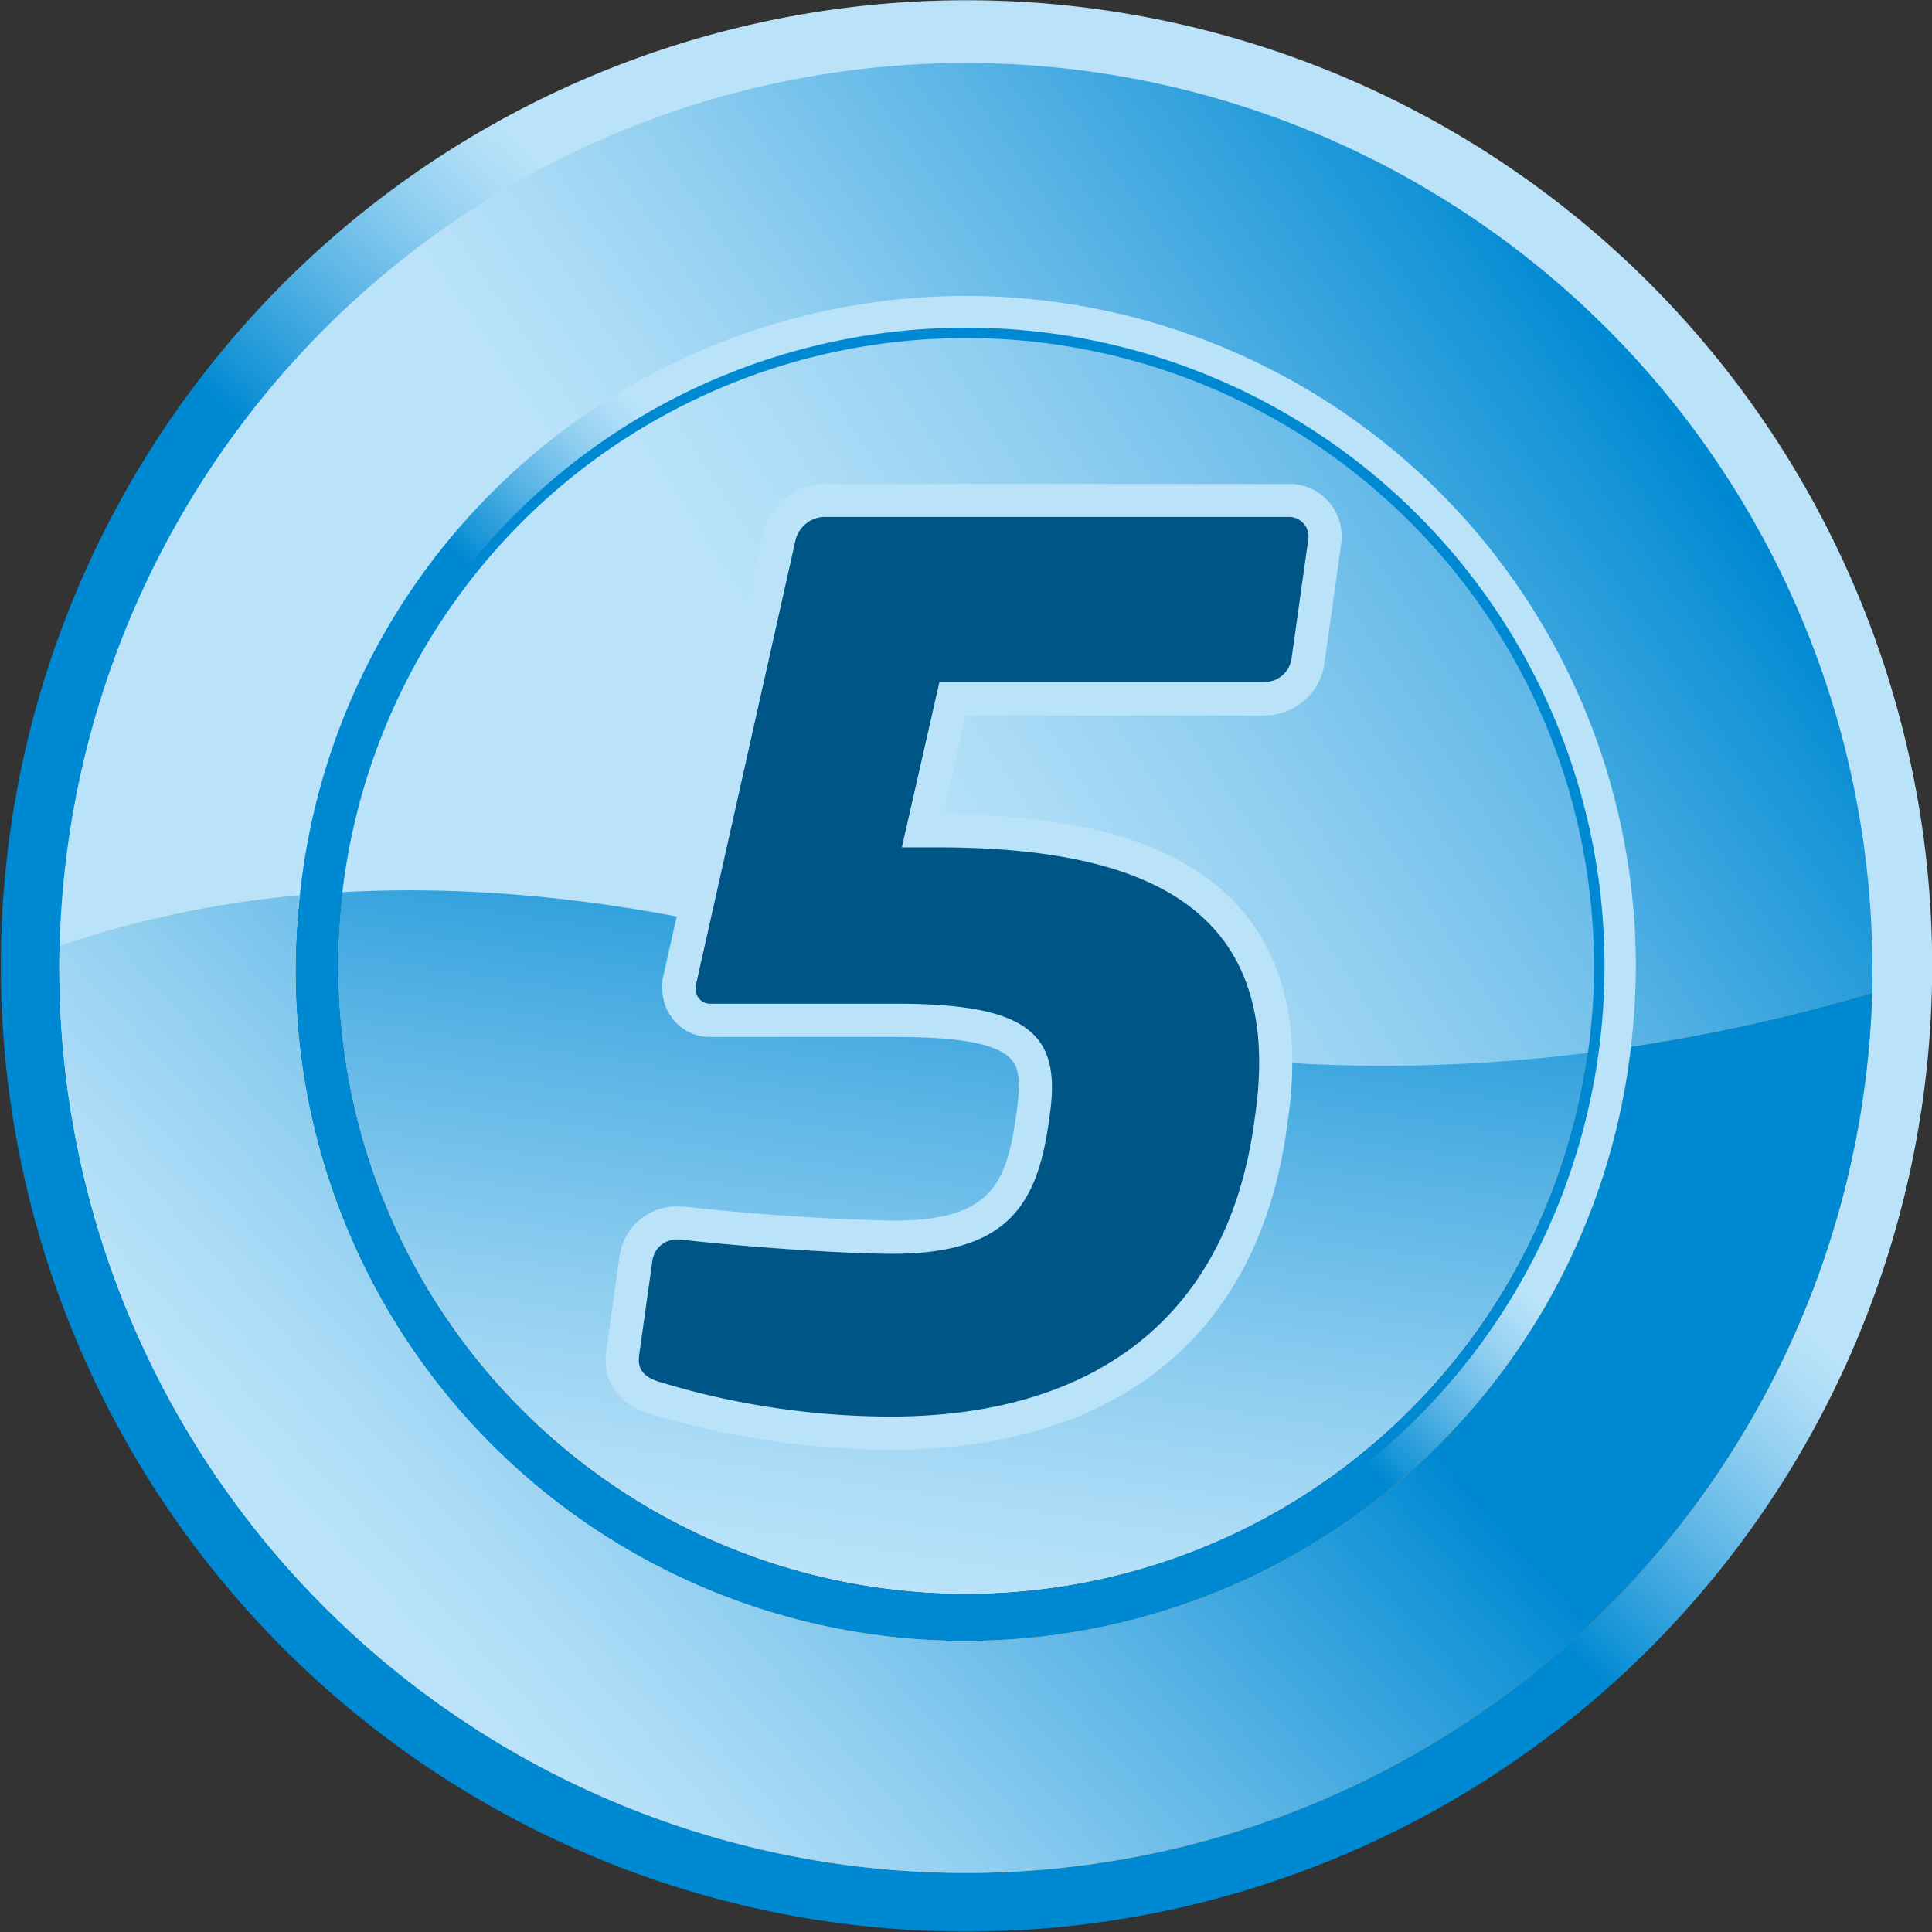 <svg xmlns="http://www.w3.org/2000/svg" xmlns:xlink="http://www.w3.org/1999/xlink" viewBox="0 0 198.07 198.07"><rect x="0" y="0" width="198.07" height="198.07" fill="#333333" stroke="none"/><defs><style>.cls-5{fill:url(#linear-gradient-4)}</style><linearGradient id="linear-gradient" x1="89.33" y1="162.38" x2="102" y2="79.72" gradientTransform="rotate(45 99.03 99.03)" gradientUnits="userSpaceOnUse"><stop offset="0" stop-color="#bae3f9"/><stop offset=".11" stop-color="#aeddf7"/><stop offset=".31" stop-color="#8fcef0"/><stop offset=".58" stop-color="#5cb5e6"/><stop offset=".91" stop-color="#1694d7"/><stop offset="1" stop-color="#0089d3"/></linearGradient><linearGradient id="linear-gradient-2" x1="99.01" y1="98.49" x2="123.01" y2="-14.18" xlink:href="#linear-gradient"/><linearGradient id="linear-gradient-3" x1="138.79" y1="-63.62" x2="130.93" y2="-31.44" xlink:href="#linear-gradient"/><linearGradient id="linear-gradient-4" x1="99.04" y1="81.85" x2="99.04" y2="105.99" xlink:href="#linear-gradient"/><linearGradient id="linear-gradient-5" x1="97.82" y1="68.02" x2="99.4" y2="108.29" xlink:href="#linear-gradient"/><linearGradient id="linear-gradient-6" x1="97.73" y1="103.35" x2="114.73" y2="9.35" xlink:href="#linear-gradient"/><linearGradient id="linear-gradient-7" x1="144.32" y1="179.73" x2="5.84" y2="-17.76" gradientUnits="userSpaceOnUse"><stop offset=".01" stop-color="#c38a27"/><stop offset=".4" stop-color="#fadea0"/><stop offset=".56" stop-color="#faf2ac"/><stop offset=".7" stop-color="#fadea0"/><stop offset="1" stop-color="#af6221"/></linearGradient><linearGradient id="linear-gradient-8" x1="94.71" y1="186.73" x2="99.15" y2="97.19" xlink:href="#linear-gradient"/><linearGradient id="gradient-watch" x1="101.18" y1="164.02" x2="104" y2="304.64" xlink:href="#linear-gradient"/></defs><g style="isolation:isolate"><g id="medal_no5"><ellipse cx="99.04" cy="99.03" rx="64.38" ry="64.39" transform="rotate(-45 99.04 99.04)" fill="url(#linear-gradient)"/><path d="M147.61 50.47A68.67 68.67 0 0 0 30.74 91.79c18.07-1.67 40.49.5 67.77 10.15 18 7.23 42.84 9.28 68.69 5.39a68.56 68.56 0 0 0-19.59-56.86z" fill="url(#linear-gradient-2)"/><path d="M161.89 36.18a88.89 88.89 0 1 0 0 125.71 88.88 88.88 0 0 0 0-125.71zM53.51 144.56a64.38 64.38 0 1 1 91.05 0 64.38 64.38 0 0 1-91.05 0z" fill="url(#linear-gradient-3)"/><path class="cls-5" d="M162.93 35.14a90.37 90.37 0 1 0 0 127.79 90.36 90.36 0 0 0 0-127.79zM52.76 145.32a65.45 65.45 0 1 1 92.57 0 65.46 65.46 0 0 1-92.57 0z"/><path d="M169.07 29a99 99 0 1 0 0 140.05 99 99 0 0 0 0-140.05zM47.3 150.77a73.16 73.16 0 1 1 103.48 0 73.16 73.16 0 0 1-103.48 0z" fill="url(#linear-gradient-5)"/><path d="M50.46 50.46a68.68 68.68 0 0 1 116.74 56.87 179.37 179.37 0 0 0 24.73-5.53A92.94 92.94 0 1 0 6.11 97a104.83 104.83 0 0 1 24.63-5.2 68.38 68.38 0 0 1 19.72-41.34z" fill="url(#linear-gradient-6)"/><path d="M33.29 164.78a92.95 92.95 0 0 0 158.65-63 179.37 179.37 0 0 1-24.73 5.53A68.67 68.67 0 0 1 30.74 91.79 104.83 104.83 0 0 0 6.11 97a92.65 92.65 0 0 0 27.18 67.78z" fill="url(#linear-gradient-7)"/><path d="M33.29 164.78a92.95 92.95 0 0 0 158.65-63 179.37 179.37 0 0 1-24.73 5.53A68.67 68.67 0 0 1 30.74 91.79 104.83 104.83 0 0 0 6.11 97a92.65 92.65 0 0 0 27.18 67.78z" fill="url(#linear-gradient-8)"/><path class="cls-5" d="M162.93 35.14a90.37 90.37 0 1 0 0 127.79 90.36 90.36 0 0 0 0-127.79zm-1.67 126.12a88 88 0 1 1 0-124.46 88 88 0 0 1 .01 124.46z"/><path d="M91.25 148.63a85.94 85.94 0 0 1-24.71-3.72c-3.87-1.21-4.46-4-4.46-5.48a6.54 6.54 0 0 1 .07-.92l1.36-9.69a5.9 5.9 0 0 1 5.89-5.13h.63a239.7 239.7 0 0 0 21.48 1.45c9.54 0 11.6-3.22 12.61-10.43l.14-1a16.43 16.43 0 0 0 .18-2.23c0-2.54 0-5.17-12.63-5.17h-19a4.83 4.83 0 0 1-3.57-1.54 4.91 4.91 0 0 1-1.33-3.37 5 5 0 0 1 0-.69v-.24l10.33-45.85a6.51 6.51 0 0 1 6.1-5H132a5.36 5.36 0 0 1 5.55 5.4 5.87 5.87 0 0 1-.06.81l-1.72 12.26a6.2 6.2 0 0 1-6.15 5.26H99l-2.3 10.12c10.88.07 19 1.73 24.79 5.08 7.29 4.21 11 11.06 11 20.37a41.72 41.72 0 0 1-.43 5.76l-.14 1c-2.92 21.25-17.41 32.95-40.67 32.95z" style="mix-blend-mode:screen" fill="url(#gradient-watch)"/><path d="M91.25 145.23a82 82 0 0 1-23.66-3.56c-1.17-.37-2.31-1-2.07-2.7l1.36-9.69a2.52 2.52 0 0 1 2.52-2.21h.24c7.61.86 17.33 1.47 21.86 1.47 11.65 0 14.79-4.9 16-13.36l.14-1c1.15-8.22-2.22-11.28-15.83-11.28h-19a1.49 1.49 0 0 1-1.48-1.72v-.12l10.23-45.7A3.14 3.14 0 0 1 84.34 53H132a2 2 0 0 1 2.12 2.33l-1.72 12.26a2.8 2.8 0 0 1-2.78 2.33H96.31l-3.85 16.95H96c21.21 0 35.69 6 32.7 27.34l-.14 1c-2.71 19.36-15.85 30.02-37.31 30.02zm0 0a82 82 0 0 1-23.66-3.56c-1.17-.37-2.31-1-2.07-2.7l1.36-9.69a2.52 2.52 0 0 1 2.52-2.21h.24c7.61.86 17.33 1.47 21.86 1.47 11.65 0 14.79-4.9 16-13.36l.14-1c1.15-8.22-2.22-11.28-15.83-11.28h-19a1.49 1.49 0 0 1-1.48-1.72v-.12l10.23-45.7A3.14 3.14 0 0 1 84.34 53H132a2 2 0 0 1 2.12 2.33l-1.72 12.26a2.8 2.8 0 0 1-2.78 2.33H96.31l-3.85 16.95H96c21.21 0 35.69 6 32.7 27.34l-.14 1c-2.71 19.36-15.85 30.02-37.31 30.02z" fill="#005587"/></g></g></svg>
